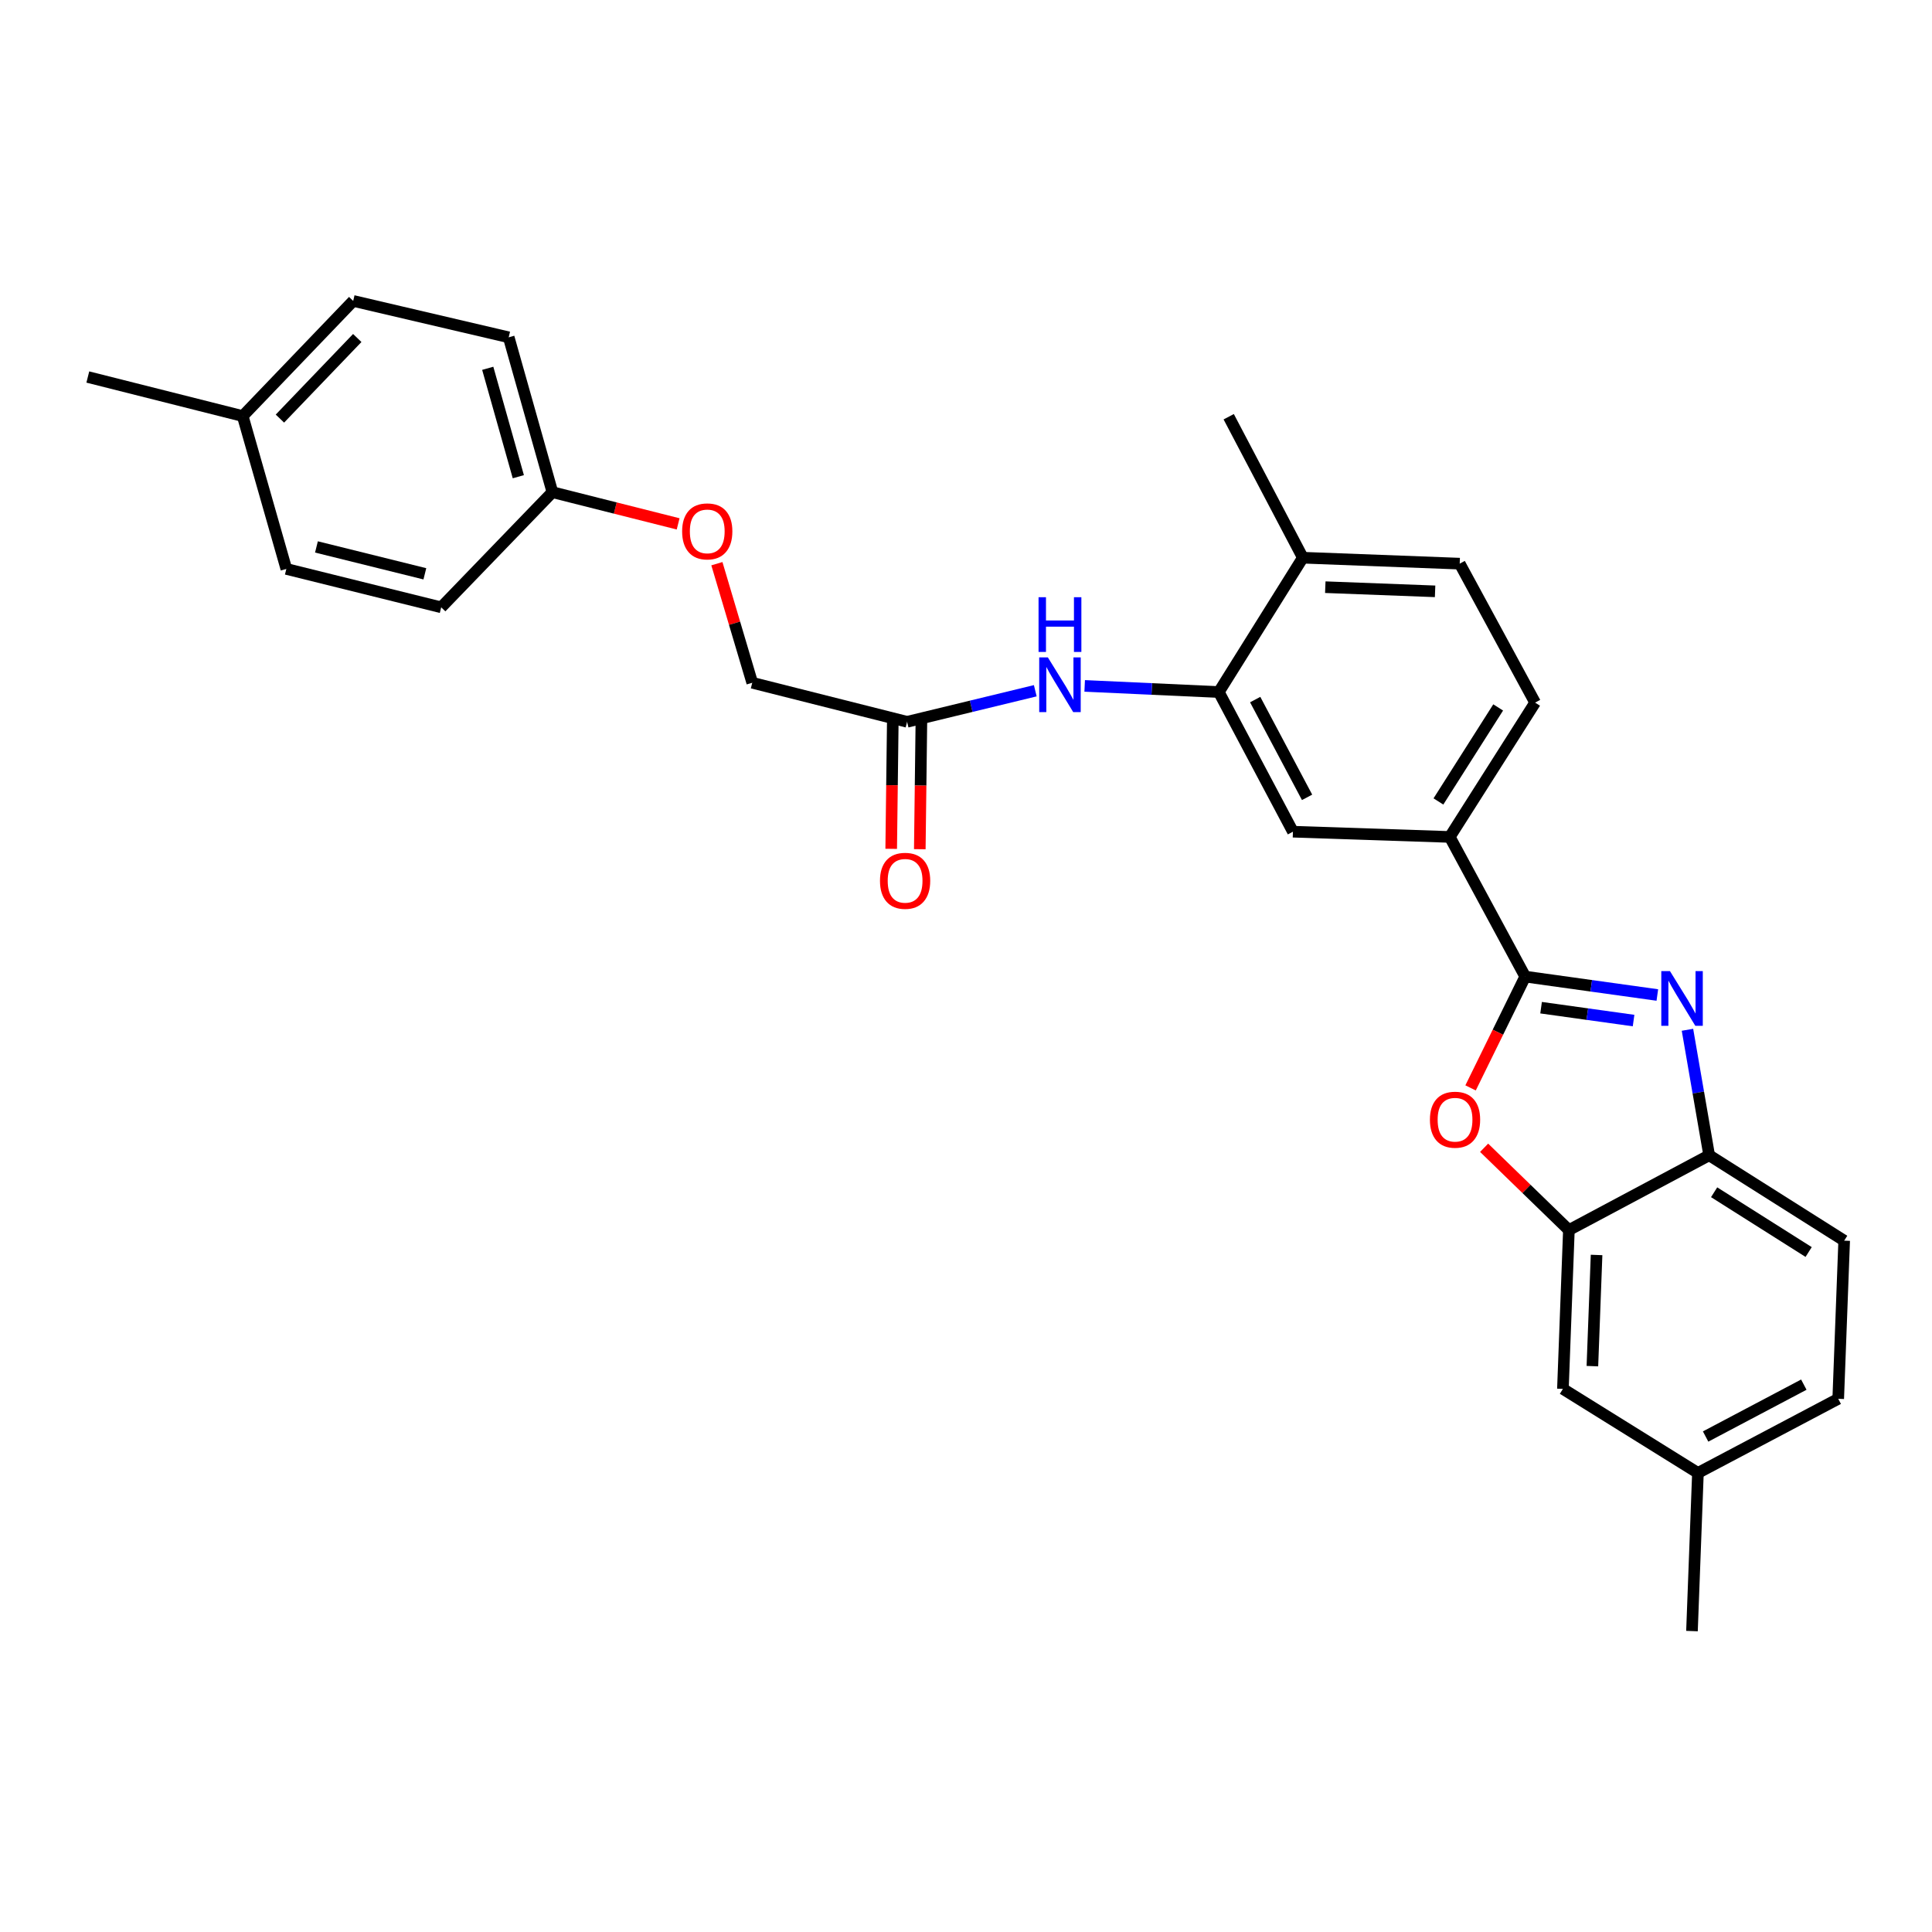 <?xml version='1.0' encoding='iso-8859-1'?>
<svg version='1.1' baseProfile='full'
              xmlns='http://www.w3.org/2000/svg'
                      xmlns:rdkit='http://www.rdkit.org/xml'
                      xmlns:xlink='http://www.w3.org/1999/xlink'
                  xml:space='preserve'
width='1000px' height='1000px' viewBox='0 0 1000 1000'>
<!-- END OF HEADER -->
<rect style='opacity:1.0;fill:#FFFFFF;stroke:none' width='1000' height='1000' x='0' y='0'> </rect>
<path class='bond-0' d='M 789.448,505.485 L 823.641,510.248' style='fill:none;fill-rule:evenodd;stroke:#000000;stroke-width:6px;stroke-linecap:butt;stroke-linejoin:miter;stroke-opacity:1' />
<path class='bond-0' d='M 823.641,510.248 L 857.834,515.011' style='fill:none;fill-rule:evenodd;stroke:#0000FF;stroke-width:6px;stroke-linecap:butt;stroke-linejoin:miter;stroke-opacity:1' />
<path class='bond-0' d='M 797.663,521.575 L 821.599,524.909' style='fill:none;fill-rule:evenodd;stroke:#000000;stroke-width:6px;stroke-linecap:butt;stroke-linejoin:miter;stroke-opacity:1' />
<path class='bond-0' d='M 821.599,524.909 L 845.534,528.243' style='fill:none;fill-rule:evenodd;stroke:#0000FF;stroke-width:6px;stroke-linecap:butt;stroke-linejoin:miter;stroke-opacity:1' />
<path class='bond-1' d='M 789.448,505.485 L 775.307,534.289' style='fill:none;fill-rule:evenodd;stroke:#000000;stroke-width:6px;stroke-linecap:butt;stroke-linejoin:miter;stroke-opacity:1' />
<path class='bond-1' d='M 775.307,534.289 L 761.166,563.093' style='fill:none;fill-rule:evenodd;stroke:#FF0000;stroke-width:6px;stroke-linecap:butt;stroke-linejoin:miter;stroke-opacity:1' />
<path class='bond-5' d='M 789.448,505.485 L 750.394,433.199' style='fill:none;fill-rule:evenodd;stroke:#000000;stroke-width:6px;stroke-linecap:butt;stroke-linejoin:miter;stroke-opacity:1' />
<path class='bond-3' d='M 873.428,533.012 L 879.044,565.49' style='fill:none;fill-rule:evenodd;stroke:#0000FF;stroke-width:6px;stroke-linecap:butt;stroke-linejoin:miter;stroke-opacity:1' />
<path class='bond-3' d='M 879.044,565.49 L 884.661,597.968' style='fill:none;fill-rule:evenodd;stroke:#000000;stroke-width:6px;stroke-linecap:butt;stroke-linejoin:miter;stroke-opacity:1' />
<path class='bond-2' d='M 768.177,594.085 L 790.116,615.381' style='fill:none;fill-rule:evenodd;stroke:#FF0000;stroke-width:6px;stroke-linecap:butt;stroke-linejoin:miter;stroke-opacity:1' />
<path class='bond-2' d='M 790.116,615.381 L 812.054,636.677' style='fill:none;fill-rule:evenodd;stroke:#000000;stroke-width:6px;stroke-linecap:butt;stroke-linejoin:miter;stroke-opacity:1' />
<path class='bond-10' d='M 812.054,636.677 L 808.962,718.889' style='fill:none;fill-rule:evenodd;stroke:#000000;stroke-width:6px;stroke-linecap:butt;stroke-linejoin:miter;stroke-opacity:1' />
<path class='bond-10' d='M 826.383,649.565 L 824.218,707.113' style='fill:none;fill-rule:evenodd;stroke:#000000;stroke-width:6px;stroke-linecap:butt;stroke-linejoin:miter;stroke-opacity:1' />
<path class='bond-28' d='M 812.054,636.677 L 884.661,597.968' style='fill:none;fill-rule:evenodd;stroke:#000000;stroke-width:6px;stroke-linecap:butt;stroke-linejoin:miter;stroke-opacity:1' />
<path class='bond-13' d='M 884.661,597.968 L 954.545,642.162' style='fill:none;fill-rule:evenodd;stroke:#000000;stroke-width:6px;stroke-linecap:butt;stroke-linejoin:miter;stroke-opacity:1' />
<path class='bond-13' d='M 887.232,617.108 L 936.151,648.044' style='fill:none;fill-rule:evenodd;stroke:#000000;stroke-width:6px;stroke-linecap:butt;stroke-linejoin:miter;stroke-opacity:1' />
<path class='bond-4' d='M 630.855,358.2 L 669.218,430.486' style='fill:none;fill-rule:evenodd;stroke:#000000;stroke-width:6px;stroke-linecap:butt;stroke-linejoin:miter;stroke-opacity:1' />
<path class='bond-4' d='M 649.684,362.103 L 676.539,412.703' style='fill:none;fill-rule:evenodd;stroke:#000000;stroke-width:6px;stroke-linecap:butt;stroke-linejoin:miter;stroke-opacity:1' />
<path class='bond-6' d='M 630.855,358.2 L 596.143,356.61' style='fill:none;fill-rule:evenodd;stroke:#000000;stroke-width:6px;stroke-linecap:butt;stroke-linejoin:miter;stroke-opacity:1' />
<path class='bond-6' d='M 596.143,356.61 L 561.432,355.02' style='fill:none;fill-rule:evenodd;stroke:#0000FF;stroke-width:6px;stroke-linecap:butt;stroke-linejoin:miter;stroke-opacity:1' />
<path class='bond-29' d='M 630.855,358.2 L 674.349,288.669' style='fill:none;fill-rule:evenodd;stroke:#000000;stroke-width:6px;stroke-linecap:butt;stroke-linejoin:miter;stroke-opacity:1' />
<path class='bond-7' d='M 750.394,433.199 L 669.218,430.486' style='fill:none;fill-rule:evenodd;stroke:#000000;stroke-width:6px;stroke-linecap:butt;stroke-linejoin:miter;stroke-opacity:1' />
<path class='bond-11' d='M 750.394,433.199 L 794.571,363.677' style='fill:none;fill-rule:evenodd;stroke:#000000;stroke-width:6px;stroke-linecap:butt;stroke-linejoin:miter;stroke-opacity:1' />
<path class='bond-11' d='M 744.527,414.832 L 775.451,366.166' style='fill:none;fill-rule:evenodd;stroke:#000000;stroke-width:6px;stroke-linecap:butt;stroke-linejoin:miter;stroke-opacity:1' />
<path class='bond-8' d='M 535.859,357.53 L 502.683,365.57' style='fill:none;fill-rule:evenodd;stroke:#0000FF;stroke-width:6px;stroke-linecap:butt;stroke-linejoin:miter;stroke-opacity:1' />
<path class='bond-8' d='M 502.683,365.57 L 469.507,373.611' style='fill:none;fill-rule:evenodd;stroke:#000000;stroke-width:6px;stroke-linecap:butt;stroke-linejoin:miter;stroke-opacity:1' />
<path class='bond-12' d='M 462.106,373.518 L 461.694,406.436' style='fill:none;fill-rule:evenodd;stroke:#000000;stroke-width:6px;stroke-linecap:butt;stroke-linejoin:miter;stroke-opacity:1' />
<path class='bond-12' d='M 461.694,406.436 L 461.283,439.355' style='fill:none;fill-rule:evenodd;stroke:#FF0000;stroke-width:6px;stroke-linecap:butt;stroke-linejoin:miter;stroke-opacity:1' />
<path class='bond-12' d='M 476.907,373.703 L 476.496,406.622' style='fill:none;fill-rule:evenodd;stroke:#000000;stroke-width:6px;stroke-linecap:butt;stroke-linejoin:miter;stroke-opacity:1' />
<path class='bond-12' d='M 476.496,406.622 L 476.084,439.54' style='fill:none;fill-rule:evenodd;stroke:#FF0000;stroke-width:6px;stroke-linecap:butt;stroke-linejoin:miter;stroke-opacity:1' />
<path class='bond-16' d='M 469.507,373.611 L 389.359,353.397' style='fill:none;fill-rule:evenodd;stroke:#000000;stroke-width:6px;stroke-linecap:butt;stroke-linejoin:miter;stroke-opacity:1' />
<path class='bond-9' d='M 674.349,288.669 L 755.542,291.744' style='fill:none;fill-rule:evenodd;stroke:#000000;stroke-width:6px;stroke-linecap:butt;stroke-linejoin:miter;stroke-opacity:1' />
<path class='bond-9' d='M 685.968,303.922 L 742.802,306.075' style='fill:none;fill-rule:evenodd;stroke:#000000;stroke-width:6px;stroke-linecap:butt;stroke-linejoin:miter;stroke-opacity:1' />
<path class='bond-25' d='M 674.349,288.669 L 635.978,215.7' style='fill:none;fill-rule:evenodd;stroke:#000000;stroke-width:6px;stroke-linecap:butt;stroke-linejoin:miter;stroke-opacity:1' />
<path class='bond-18' d='M 808.962,718.889 L 878.847,762.384' style='fill:none;fill-rule:evenodd;stroke:#000000;stroke-width:6px;stroke-linecap:butt;stroke-linejoin:miter;stroke-opacity:1' />
<path class='bond-14' d='M 794.571,363.677 L 755.542,291.744' style='fill:none;fill-rule:evenodd;stroke:#000000;stroke-width:6px;stroke-linecap:butt;stroke-linejoin:miter;stroke-opacity:1' />
<path class='bond-19' d='M 954.545,642.162 L 951.462,724.02' style='fill:none;fill-rule:evenodd;stroke:#000000;stroke-width:6px;stroke-linecap:butt;stroke-linejoin:miter;stroke-opacity:1' />
<path class='bond-15' d='M 371.06,291.766 L 380.209,322.581' style='fill:none;fill-rule:evenodd;stroke:#FF0000;stroke-width:6px;stroke-linecap:butt;stroke-linejoin:miter;stroke-opacity:1' />
<path class='bond-15' d='M 380.209,322.581 L 389.359,353.397' style='fill:none;fill-rule:evenodd;stroke:#000000;stroke-width:6px;stroke-linecap:butt;stroke-linejoin:miter;stroke-opacity:1' />
<path class='bond-17' d='M 351.003,271.16 L 318.463,262.953' style='fill:none;fill-rule:evenodd;stroke:#FF0000;stroke-width:6px;stroke-linecap:butt;stroke-linejoin:miter;stroke-opacity:1' />
<path class='bond-17' d='M 318.463,262.953 L 285.922,254.746' style='fill:none;fill-rule:evenodd;stroke:#000000;stroke-width:6px;stroke-linecap:butt;stroke-linejoin:miter;stroke-opacity:1' />
<path class='bond-21' d='M 285.922,254.746 L 228.365,314.351' style='fill:none;fill-rule:evenodd;stroke:#000000;stroke-width:6px;stroke-linecap:butt;stroke-linejoin:miter;stroke-opacity:1' />
<path class='bond-22' d='M 285.922,254.746 L 263.307,174.59' style='fill:none;fill-rule:evenodd;stroke:#000000;stroke-width:6px;stroke-linecap:butt;stroke-linejoin:miter;stroke-opacity:1' />
<path class='bond-22' d='M 268.283,246.742 L 252.453,190.633' style='fill:none;fill-rule:evenodd;stroke:#000000;stroke-width:6px;stroke-linecap:butt;stroke-linejoin:miter;stroke-opacity:1' />
<path class='bond-26' d='M 878.847,762.384 L 875.763,844.242' style='fill:none;fill-rule:evenodd;stroke:#000000;stroke-width:6px;stroke-linecap:butt;stroke-linejoin:miter;stroke-opacity:1' />
<path class='bond-30' d='M 878.847,762.384 L 951.462,724.02' style='fill:none;fill-rule:evenodd;stroke:#000000;stroke-width:6px;stroke-linecap:butt;stroke-linejoin:miter;stroke-opacity:1' />
<path class='bond-30' d='M 882.824,743.541 L 933.655,716.687' style='fill:none;fill-rule:evenodd;stroke:#000000;stroke-width:6px;stroke-linecap:butt;stroke-linejoin:miter;stroke-opacity:1' />
<path class='bond-20' d='M 125.627,215.355 L 182.814,155.758' style='fill:none;fill-rule:evenodd;stroke:#000000;stroke-width:6px;stroke-linecap:butt;stroke-linejoin:miter;stroke-opacity:1' />
<path class='bond-20' d='M 144.886,216.664 L 184.917,174.947' style='fill:none;fill-rule:evenodd;stroke:#000000;stroke-width:6px;stroke-linecap:butt;stroke-linejoin:miter;stroke-opacity:1' />
<path class='bond-27' d='M 125.627,215.355 L 45.455,195.141' style='fill:none;fill-rule:evenodd;stroke:#000000;stroke-width:6px;stroke-linecap:butt;stroke-linejoin:miter;stroke-opacity:1' />
<path class='bond-31' d='M 125.627,215.355 L 148.209,294.475' style='fill:none;fill-rule:evenodd;stroke:#000000;stroke-width:6px;stroke-linecap:butt;stroke-linejoin:miter;stroke-opacity:1' />
<path class='bond-23' d='M 228.365,314.351 L 148.209,294.475' style='fill:none;fill-rule:evenodd;stroke:#000000;stroke-width:6px;stroke-linecap:butt;stroke-linejoin:miter;stroke-opacity:1' />
<path class='bond-23' d='M 219.904,297.002 L 163.795,283.089' style='fill:none;fill-rule:evenodd;stroke:#000000;stroke-width:6px;stroke-linecap:butt;stroke-linejoin:miter;stroke-opacity:1' />
<path class='bond-24' d='M 263.307,174.59 L 182.814,155.758' style='fill:none;fill-rule:evenodd;stroke:#000000;stroke-width:6px;stroke-linecap:butt;stroke-linejoin:miter;stroke-opacity:1' />
<path  class='atom-1' d='M 864.363 502.633
L 873.643 517.633
Q 874.563 519.113, 876.043 521.793
Q 877.523 524.473, 877.603 524.633
L 877.603 502.633
L 881.363 502.633
L 881.363 530.953
L 877.483 530.953
L 867.523 514.553
Q 866.363 512.633, 865.123 510.433
Q 863.923 508.233, 863.563 507.553
L 863.563 530.953
L 859.883 530.953
L 859.883 502.633
L 864.363 502.633
' fill='#0000FF'/>
<path  class='atom-2' d='M 740.124 579.553
Q 740.124 572.753, 743.484 568.953
Q 746.844 565.153, 753.124 565.153
Q 759.404 565.153, 762.764 568.953
Q 766.124 572.753, 766.124 579.553
Q 766.124 586.433, 762.724 590.353
Q 759.324 594.233, 753.124 594.233
Q 746.884 594.233, 743.484 590.353
Q 740.124 586.473, 740.124 579.553
M 753.124 591.033
Q 757.444 591.033, 759.764 588.153
Q 762.124 585.233, 762.124 579.553
Q 762.124 573.993, 759.764 571.193
Q 757.444 568.353, 753.124 568.353
Q 748.804 568.353, 746.444 571.153
Q 744.124 573.953, 744.124 579.553
Q 744.124 585.273, 746.444 588.153
Q 748.804 591.033, 753.124 591.033
' fill='#FF0000'/>
<path  class='atom-7' d='M 542.375 340.273
L 551.655 355.273
Q 552.575 356.753, 554.055 359.433
Q 555.535 362.113, 555.615 362.273
L 555.615 340.273
L 559.375 340.273
L 559.375 368.593
L 555.495 368.593
L 545.535 352.193
Q 544.375 350.273, 543.135 348.073
Q 541.935 345.873, 541.575 345.193
L 541.575 368.593
L 537.895 368.593
L 537.895 340.273
L 542.375 340.273
' fill='#0000FF'/>
<path  class='atom-7' d='M 537.555 309.121
L 541.395 309.121
L 541.395 321.161
L 555.875 321.161
L 555.875 309.121
L 559.715 309.121
L 559.715 337.441
L 555.875 337.441
L 555.875 324.361
L 541.395 324.361
L 541.395 337.441
L 537.555 337.441
L 537.555 309.121
' fill='#0000FF'/>
<path  class='atom-13' d='M 455.479 455.903
Q 455.479 449.103, 458.839 445.303
Q 462.199 441.503, 468.479 441.503
Q 474.759 441.503, 478.119 445.303
Q 481.479 449.103, 481.479 455.903
Q 481.479 462.783, 478.079 466.703
Q 474.679 470.583, 468.479 470.583
Q 462.239 470.583, 458.839 466.703
Q 455.479 462.823, 455.479 455.903
M 468.479 467.383
Q 472.799 467.383, 475.119 464.503
Q 477.479 461.583, 477.479 455.903
Q 477.479 450.343, 475.119 447.543
Q 472.799 444.703, 468.479 444.703
Q 464.159 444.703, 461.799 447.503
Q 459.479 450.303, 459.479 455.903
Q 459.479 461.623, 461.799 464.503
Q 464.159 467.383, 468.479 467.383
' fill='#FF0000'/>
<path  class='atom-16' d='M 353.07 275.04
Q 353.07 268.24, 356.43 264.44
Q 359.79 260.64, 366.07 260.64
Q 372.35 260.64, 375.71 264.44
Q 379.07 268.24, 379.07 275.04
Q 379.07 281.92, 375.67 285.84
Q 372.27 289.72, 366.07 289.72
Q 359.83 289.72, 356.43 285.84
Q 353.07 281.96, 353.07 275.04
M 366.07 286.52
Q 370.39 286.52, 372.71 283.64
Q 375.07 280.72, 375.07 275.04
Q 375.07 269.48, 372.71 266.68
Q 370.39 263.84, 366.07 263.84
Q 361.75 263.84, 359.39 266.64
Q 357.07 269.44, 357.07 275.04
Q 357.07 280.76, 359.39 283.64
Q 361.75 286.52, 366.07 286.52
' fill='#FF0000'/>
</svg>
